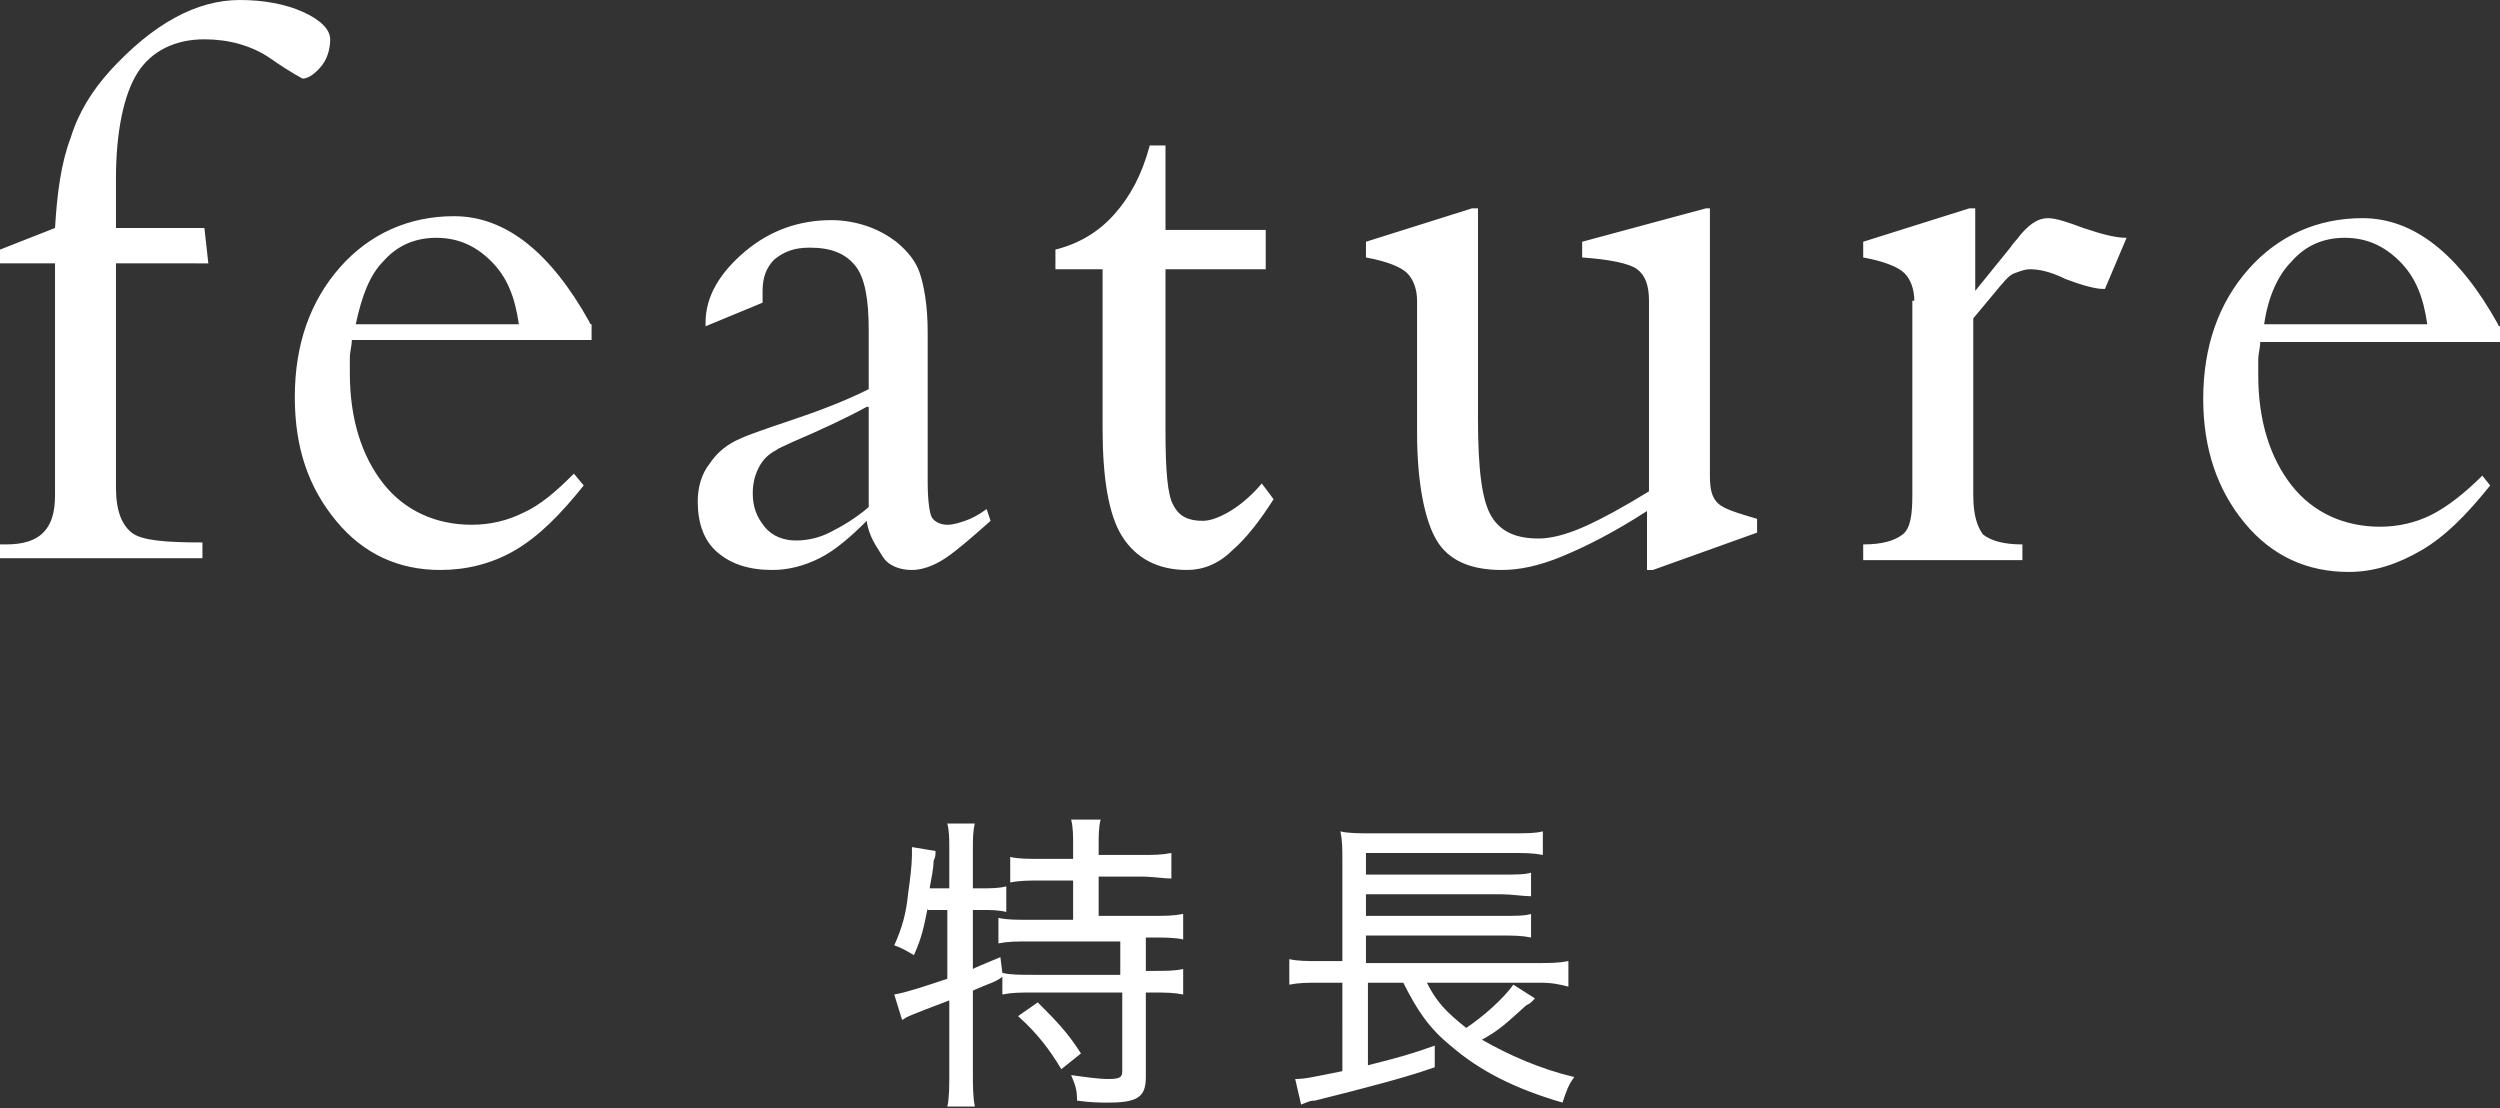 <svg xmlns="http://www.w3.org/2000/svg" width="127.2" height="56.4"><rect width="100%" height="100%" fill="#333333" stroke="none"/><path d="M0 28.5v-.8h.3c.9 0 1.5-.2 1.9-.6s.6-1 .6-1.9V13.4H0v-.7l2.8-1.1c.1-1.7.3-3.3.8-4.6.4-1.3 1.1-2.4 2-3.4C6.7 2.4 7.8 1.5 8.9.9s2.2-.9 3.3-.9c1.2 0 2.3.2 3.2.6s1.4.9 1.4 1.4c0 .4-.1.9-.4 1.3s-.7.7-1 .7c0 0-.6-.3-1.6-1s-2.2-1-3.4-1C8.9 2 7.7 2.6 7 3.7s-1.1 3-1.1 5.4v2.5h4.5l.2 1.8H5.9v11.4c0 1.2.3 1.9.8 2.3s1.7.5 3.6.5v.8H0zm29.7-3.8c-1.2 1.5-2.3 2.6-3.5 3.3-1.2.7-2.5 1-3.8 1-2.1 0-3.9-.8-5.3-2.5S15 22.8 15 20.2c0-2.7.8-4.9 2.3-6.6s3.5-2.6 5.8-2.6c2.6 0 4.9 1.8 6.9 5.4 0 0 0 .1.1.1v.8H17.9c0 .3-.1.6-.1.9v.8c0 2.3.6 4.2 1.7 5.6s2.7 2.1 4.5 2.1c.9 0 1.8-.2 2.6-.6.9-.4 1.7-1.1 2.6-2l.5.6zm-11.6-8.2h8.3c-.2-1.4-.6-2.4-1.4-3.2s-1.7-1.2-2.8-1.2c-1.1 0-2 .4-2.7 1.2-.7.7-1.1 1.8-1.4 3.2zm26 10c-.8.8-1.6 1.5-2.4 1.9s-1.6.6-2.4.6c-1.2 0-2.1-.3-2.8-.9-.7-.6-1-1.5-1-2.6 0-.7.2-1.4.6-1.9.4-.6.9-1 1.6-1.3.2-.1 1-.4 2.5-.9s2.8-1 4-1.6v-3c0-1.6-.2-2.7-.7-3.3-.5-.6-1.2-.9-2.3-.9-.8 0-1.3.2-1.8.6-.4.4-.6.9-.6 1.6v.6l-2.9 1.2v-.2c0-1.3.7-2.5 2-3.6s2.8-1.6 4.4-1.6c.6 0 1.2.1 1.8.3.6.2 1.1.5 1.5.8.6.5 1 1 1.2 1.6.2.6.4 1.6.4 3v7.6c0 1 .1 1.6.2 1.8s.4.4.8.4c.3 0 .6-.1.9-.2.3-.1.7-.3 1.1-.6l.2.6c-.9.8-1.7 1.5-2.3 1.9s-1.2.6-1.7.6c-.6 0-1.2-.2-1.5-.7s-.7-1-.8-1.8zm0-5.8c-1.1.6-2.4 1.2-3.8 1.8-.4.2-.7.3-.8.4-.4.2-.7.5-.9.9s-.3.8-.3 1.3c0 .7.2 1.2.6 1.7s1 .7 1.6.7c.5 0 1.1-.1 1.7-.4s1.3-.7 2-1.3v-5.1zm15.2 1.2c0 2 .1 3.3.4 3.8.3.6.8.8 1.5.8.4 0 .9-.2 1.4-.5.5-.3 1.1-.8 1.6-1.4l.6.8c-.7 1.1-1.4 2-2.1 2.6-.7.7-1.5 1-2.3 1-1.5 0-2.6-.6-3.3-1.7s-1-3-1-5.5v-8.1h-2.4v-1c1.2-.3 2.2-.9 3-1.8.8-.9 1.4-2 1.8-3.5h.8v4.3h5.1v2h-5.1v8.2zM87 24.2c0 .7.1 1.1.4 1.4.3.3 1 .5 2 .8v.7L84.1 29h-.3v-3c-1.7 1.1-3.1 1.8-4.3 2.3-1.2.5-2.2.7-3.1.7-1.6 0-2.7-.5-3.3-1.5s-1-2.9-1-5.5v-6.7c0-.6-.2-1.1-.5-1.4s-1-.6-2.1-.8v-.8l5.4-1.7h.3v10.7c0 2.6.2 4.2.7 5s1.3 1.1 2.4 1.1c.6 0 1.4-.2 2.3-.6s2-1 3.3-1.8v-9.7c0-.8-.2-1.3-.6-1.6-.4-.3-1.4-.5-2.8-.6v-.8l6.3-1.7h.2v13.6zm10.4-8.9c0-.6-.2-1.1-.5-1.4s-1-.6-2.1-.8v-.8l5.4-1.7h.3v4.2l1.7-2.1c.1-.1.2-.3.4-.5.6-.8 1.1-1.1 1.6-1.1.4 0 1 .2 1.8.5.9.3 1.6.5 2.2.5l-1.1 2.6h-.1c-.4 0-1.1-.2-1.9-.5-.8-.4-1.4-.5-1.8-.5-.3 0-.5.1-.8.2s-.6.5-1.1 1.1l-1 1.2v9c0 1 .2 1.6.5 2 .4.3 1 .5 2 .5v.8h-8.1v-.8c1 0 1.6-.2 2-.5.4-.3.5-1 .5-2v-9.9zm29.3 9.4c-1.2 1.5-2.3 2.6-3.5 3.3s-2.4 1.1-3.7 1.1c-2.1 0-3.9-.8-5.3-2.5s-2.1-3.8-2.1-6.3c0-2.7.8-4.9 2.3-6.6s3.5-2.6 5.8-2.6c2.6 0 4.9 1.8 6.9 5.4 0 0 0 .1.1.1v.8H115c0 .3-.1.6-.1.9v.8c0 2.3.6 4.2 1.7 5.6s2.7 2.1 4.5 2.1c.9 0 1.8-.2 2.6-.6s1.7-1.1 2.6-2l.4.5zm-11.5-8.2h8.3c-.2-1.4-.6-2.4-1.4-3.2s-1.7-1.2-2.8-1.2c-1.1 0-2 .4-2.7 1.2-.7.7-1.2 1.8-1.4 3.2zm-68 29.7c-.2 1-.3 1.5-.7 2.4-.5-.3-.7-.4-1-.5.4-.9.6-1.6.7-2.6.1-.7.2-1.5.2-2v-.4l1.2.2c0 .2 0 .3-.1.5 0 .4-.1.8-.2 1.4h1v-2c0-.5 0-.9-.1-1.3h1.4c-.1.4-.1.8-.1 1.3v2h.3c.6 0 1 0 1.4-.1v1.3c-.4-.1-.8-.1-1.3-.1h-.4v3c.2-.1.2-.1 1.4-.6l.1.8c.4.1.9.1 1.6.1H57v-1.7h-4.5c-.8 0-1.2 0-1.7.1v-1.3c.4.1.9.1 1.7.1h2.1v-2H53c-.6 0-1.1 0-1.6.1v-1.3c.4.1.9.1 1.6.1h1.6V43c0-.5 0-.9-.1-1.3H56c-.1.4-.1.8-.1 1.2v.6H58c.7 0 1.1 0 1.6-.1v1.3c-.4 0-.9-.1-1.6-.1h-2.1v2h2.6c.8 0 1.2 0 1.7-.1v1.3c-.4-.1-1-.1-1.6-.1h-.3v1.7h.3c.7 0 1.2 0 1.6-.1v1.3c-.5-.1-.9-.1-1.6-.1h-.3v4.3c0 1-.4 1.3-1.9 1.3-.4 0-.9 0-1.6-.1 0-.6-.1-.8-.3-1.3.7.1 1.4.2 1.9.2.6 0 .7-.1.7-.4v-4h-4.5c-.7 0-1.1 0-1.6.1v-.9c-.4.3-.6.3-1.5.7v4.2c0 .6 0 1.2.1 1.7h-1.4c.1-.4.1-1.1.1-1.7v-3.7c-2.1.8-2.1.8-2.4 1l-.4-1.3c.6-.1 1.5-.4 2.7-.8v-3.5h-1zm5.6 4.8c.9.9 1.5 1.5 2.2 2.6l-1 .8c-.6-1-1.2-1.8-2.2-2.7l1-.7zm19.8-1c.5 1 1 1.5 2 2.3.9-.6 1.9-1.5 2.4-2.2l1.1.7-.2.2c-.1.1-.2.1-.3.2-1 .9-1.3 1.2-2.2 1.7 1.4.8 3 1.5 4.7 1.9-.3.4-.4.7-.6 1.3-2.4-.7-4.2-1.6-5.7-2.9-1.1-.9-1.7-1.8-2.4-3.2h-1.8v4.2c1.6-.4 2.3-.6 3.4-1v1.1c-1.4.5-3.3 1-6.1 1.7-.2 0-.2 0-.7.2l-.3-1.3c.5 0 .9-.1 2.4-.4V50h-1.1c-.7 0-1.1 0-1.6.1v-1.3c.4.1.9.1 1.6.1h1.1v-5c0-.8 0-1.1-.1-1.6.4.1.9.1 1.7.1h6.9c.9 0 1.3 0 1.7-.1v1.2c-.5-.1-.9-.1-1.7-.1h-7.3v1.1h6.9c.7 0 1.2 0 1.5-.1v1.2c-.4 0-1-.1-1.5-.1h-6.9v1.1h6.9c.7 0 1.2 0 1.5-.1v1.2c-.5-.1-.9-.1-1.5-.1h-6.9V49h8.7c.7 0 1.1 0 1.6-.1v1.3c-.4-.1-.8-.2-1.4-.2h-5.8z" fill="#fff"/></svg>